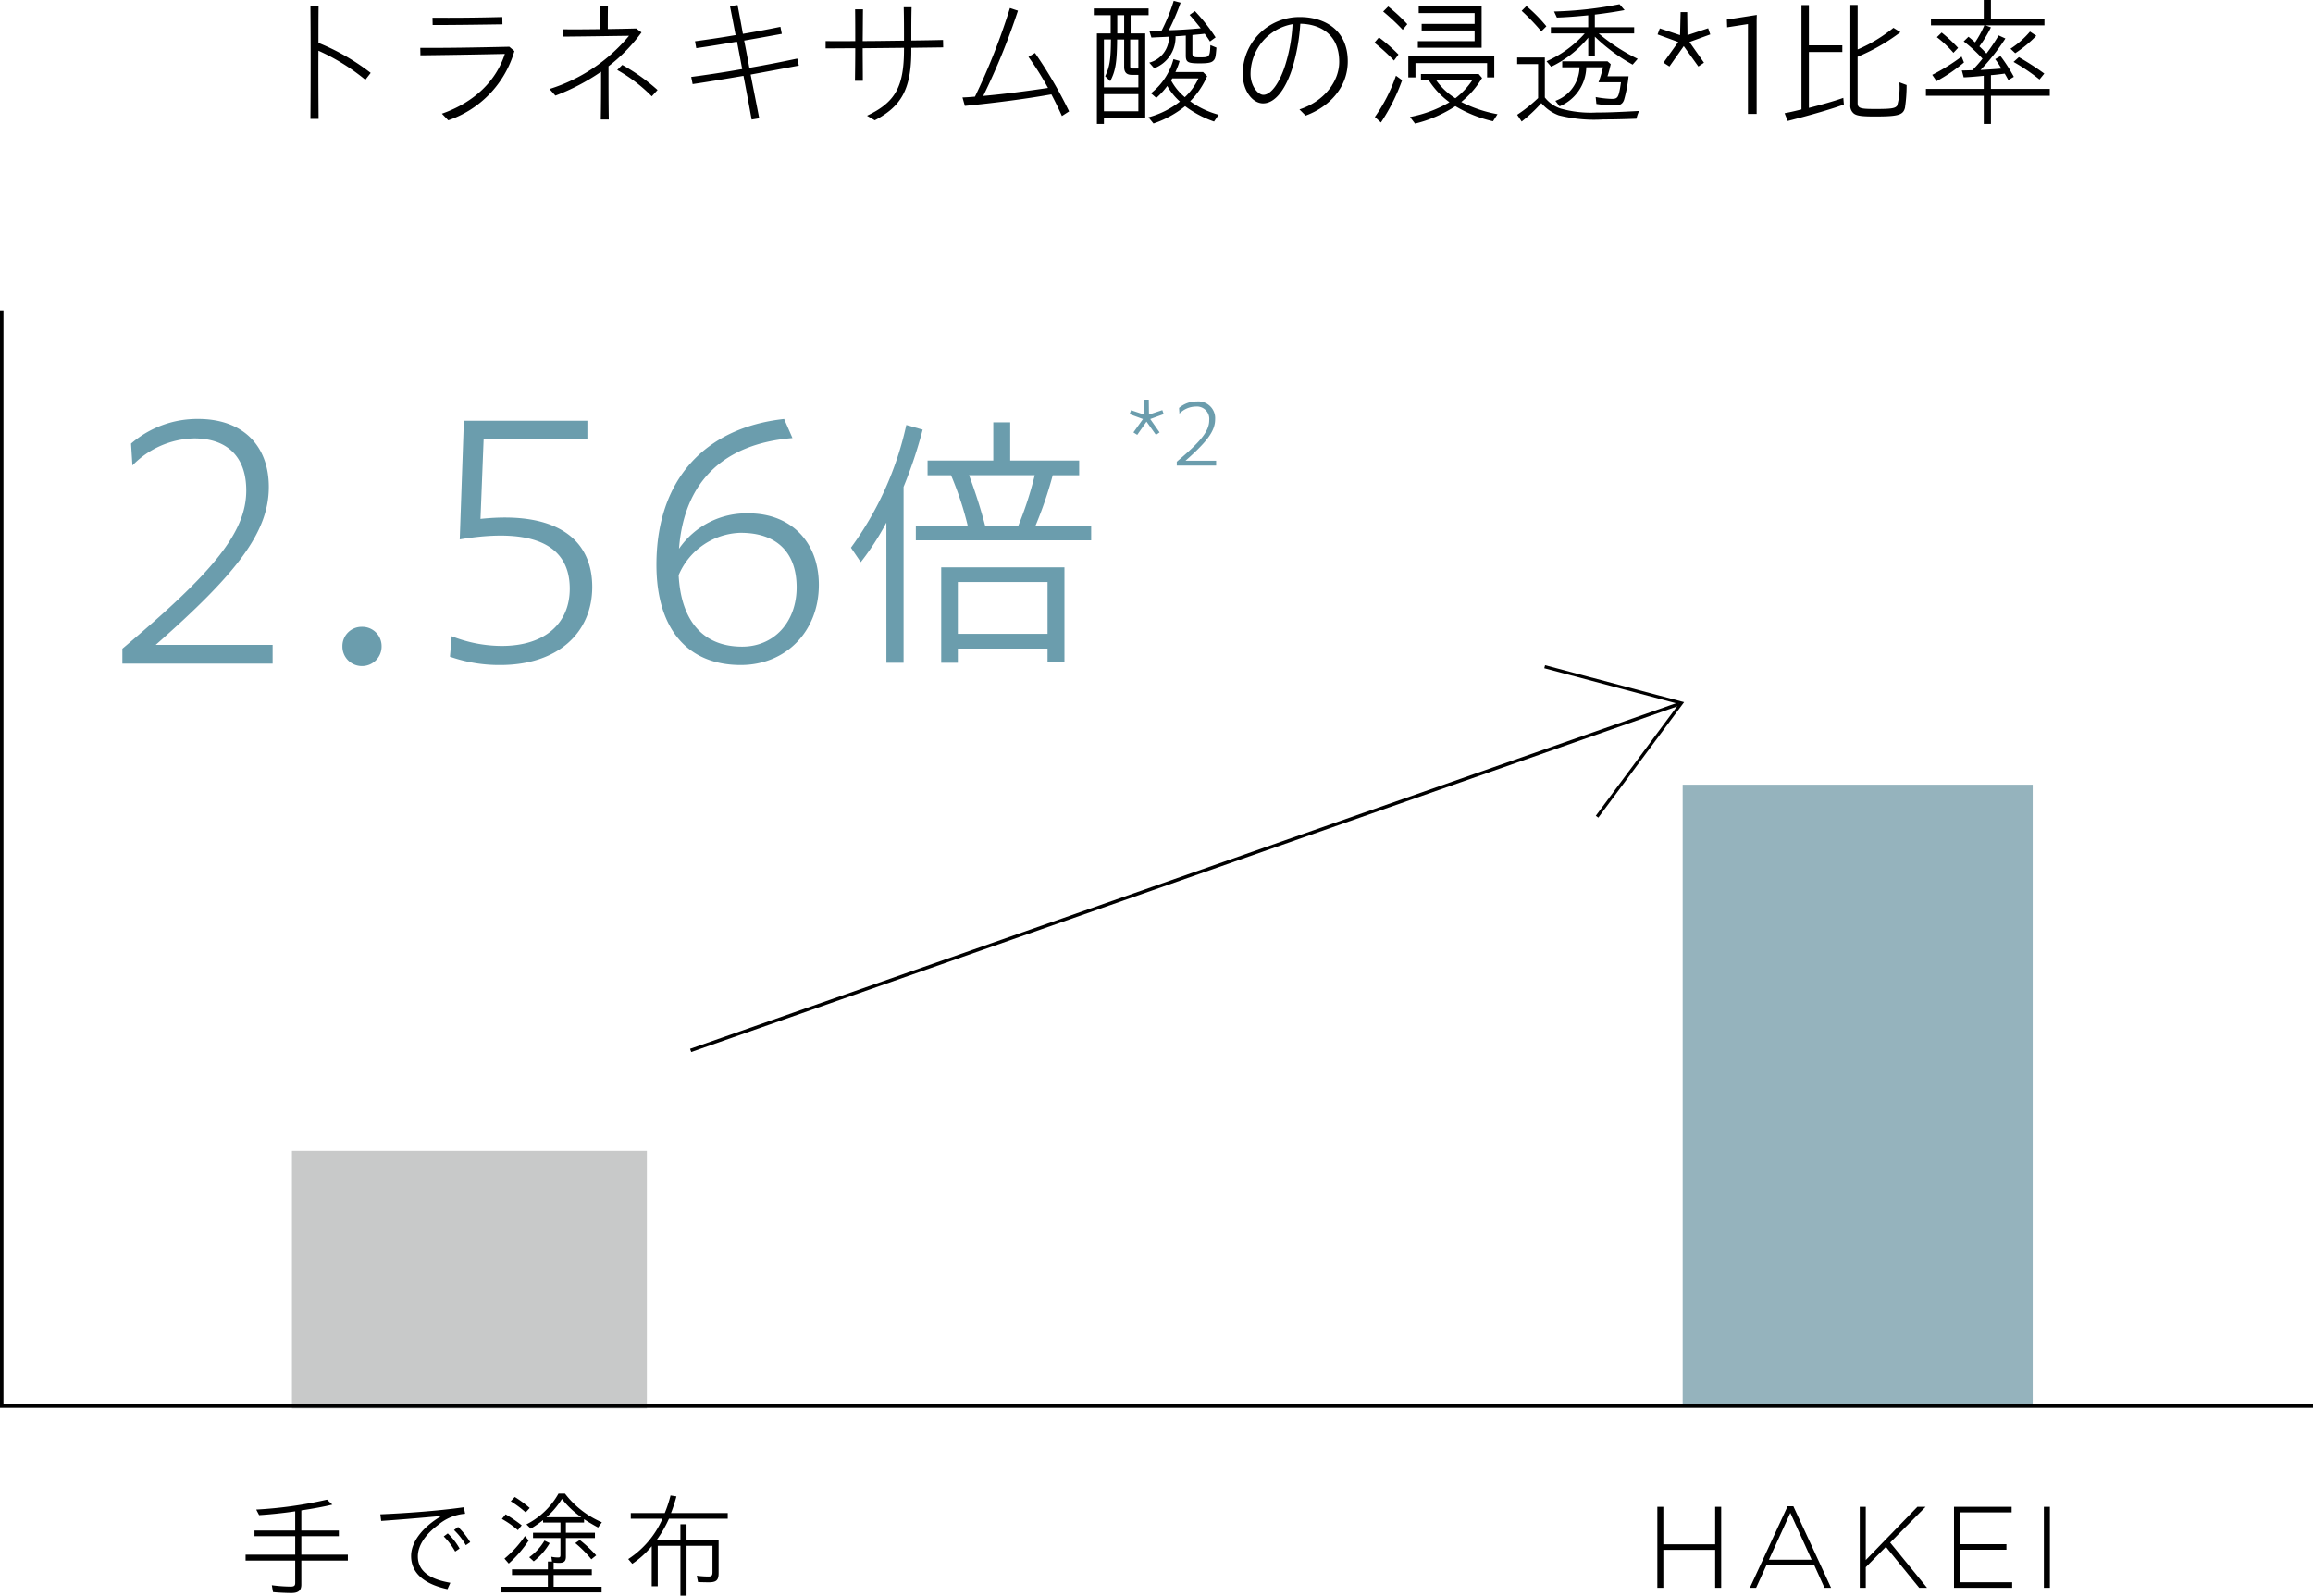 <svg xmlns="http://www.w3.org/2000/svg" width="279.939" height="193.112" viewBox="0 0 279.939 193.112">
  <g id="img-presetmode-graph-tanexamic" transform="translate(4503.71 15797.26)">
    <path id="パス_16701" data-name="パス 16701" d="M-101.515.425c-.017-2.856-.034-5.61-.017-8.245A24.941,24.941,0,0,1-95.854-4.3l.646-.833a26.681,26.681,0,0,0-6.324-3.638c0-1.547,0-3.043.017-4.488h-.986c.034,4.216.034,8.789,0,13.685ZM-79.279-11.9c-3.3.085-5.746.1-8.449.085l.017.884c2.55,0,5.032-.034,8.449-.085Zm.85,3.6c-4.4.1-7.7.153-10.778.136l.017.9c3.145-.034,6.256-.085,10.217-.17C-80.01-4.216-82.594-1.6-86.589-.2l.765.8a12.5,12.5,0,0,0,8.007-8.381Zm5.576,5.916a25.76,25.76,0,0,0,5.525-2.89c0,1.649,0,3.723-.034,5.78h.969c-.034-2.125-.034-4.233-.034-6.443a20.287,20.287,0,0,0,3.995-4.1l-.646-.476c-1.19.034-2.312.051-3.434.068,0-.935,0-1.887.017-2.822h-.952c.017.935.017,1.887.017,2.839-1.462.017-2.941.034-4.488.017l.017.884c2.414-.017,5.457-.068,7.956-.1a20.44,20.44,0,0,1-9.622,6.443Zm11.662.085.7-.765A23.445,23.445,0,0,0-64.761-6.1l-.612.612A18.72,18.72,0,0,1-61.191-2.3Zm4.947-1.479c1.819-.272,3.893-.612,6.154-1,.34,1.751.663,3.519.986,5.287l.918-.153c-.34-1.768-.7-3.536-1.037-5.287,1.836-.34,3.791-.7,5.831-1.088l-.187-.85c-1.836.391-3.842.782-5.8,1.122-.2-1.105-.408-2.21-.629-3.3,1.462-.255,2.992-.527,4.556-.816l-.17-.85c-1.326.272-2.907.578-4.539.85-.2-1.156-.425-2.329-.646-3.485l-.918.136c.238,1.173.459,2.329.68,3.5-1.768.306-3.519.561-4.913.748l.153.833c1.547-.221,3.2-.493,4.93-.782.2,1.037.425,2.21.629,3.315-2.295.408-4.471.731-6.171.952Zm21.1,3.825L-34.2.6c3.128-1.649,4.42-3.638,4.42-8.415v-.357l3.859-.051-.017-.9c-1.275.034-2.567.051-3.842.068,0-1.411,0-2.788.034-4.029h-.952c.034,1.275.034,2.7.034,4.046-1.717.017-3.4.051-5,.051.017-1.275.017-2.567.034-3.842h-.952c.017,1.275.017,2.55.017,3.842-1.275.017-2.482.017-3.587,0v.884c1.122,0,2.329-.017,3.587-.017,0,1.309-.017,2.635-.034,3.944h.952c0-1.326-.017-2.635-.017-3.944l5-.051v.153C-30.66-3.468-31.7-1.581-35.147.051ZM-15.6-7.072a35.048,35.048,0,0,1,2.363,3.757c-2.482.374-5.355.748-7.837.969a81,81,0,0,0,4.2-10.319l-.969-.323A77.246,77.246,0,0,1-22.074-2.261c-.544.051-1.037.085-1.513.1l.289,1.02c3.485-.34,7.208-.816,10.472-1.394.459.867.884,1.751,1.275,2.618l.867-.561a52.978,52.978,0,0,0-4.131-7.072ZM7.149-8.194,6.418-8.5c-.068,1.445-.1,1.479-1.258,1.479-.833,0-.918-.051-.918-.51V-9.724c.748-.068,1.292-.119,1.479-.153.136.17.425.578.646.935l.68-.493a21.837,21.837,0,0,0-2.5-3.179l-.646.459c.459.493.646.748,1.309,1.564l.034.051c-1.445.136-2.822.221-3.859.238a27.46,27.46,0,0,0,1.428-3.332l-.833-.221a22.256,22.256,0,0,1-1.462,3.6c-.527,0-.612,0-1.36.017H-.977l.255.816h.17c1.377-.068,1.564-.068,1.955-.1A3.2,3.2,0,0,1-.977-6.375l.595.68A4.008,4.008,0,0,0,2.2-9.571c.2,0,.85-.051,1.241-.085v2.414c0,.816.255.952,1.666.952,1.054,0,1.462-.085,1.7-.357C7.013-6.868,7.064-7.072,7.149-8.194ZM-7.318-9.911V1.037h.85V.323h5V-9.911H-3.238v-2.21h2.176v-.816h-6.63v.816h2.04v2.21Zm3.3,0h-.833v-2.21h.833Zm-.85.731h.85v3.315c0,.663.289.969.935.969H-2.3v1.513H-6.468v-5.8h.85c-.017,2.414-.153,3.315-.7,4.454l.612.595C-5.074-5.338-4.887-6.392-4.87-9.18Zm1.581,3.23V-9.18H-2.3v3.519h-.68C-3.2-5.661-3.289-5.746-3.289-5.95ZM6.027-4.743l-.493-.493H2.185a8.67,8.67,0,0,0,.51-1.343L1.947-6.8A7.754,7.754,0,0,1-.773-2.669l.646.561A8.765,8.765,0,0,0,1.2-3.553a7.561,7.561,0,0,0,1.53,1.887A10.533,10.533,0,0,1-1.079.238l.612.748A12.445,12.445,0,0,0,3.358-1.105,12.752,12.752,0,0,0,6.86.748l.561-.816A10.709,10.709,0,0,1,3.97-1.7,10.009,10.009,0,0,0,6.027-4.743Zm-4.369.51.153-.238H4.973A7.282,7.282,0,0,1,3.324-2.193,6.934,6.934,0,0,1,1.658-4.233ZM-2.3-.493H-6.468V-2.567H-2.3ZM23.044-6.528c0-3.791-2.771-5.372-5.814-5.372a6.878,6.878,0,0,0-6.9,6.868c0,2.057,1.19,3.587,2.465,3.587,1.564,0,2.805-1.938,3.536-4.25a23.687,23.687,0,0,0,.969-5.389c2.312.034,4.709,1.207,4.709,4.607,0,2.38-1.819,4.794-4.811,5.763l.748.748C20.817-1.02,23.044-3.383,23.044-6.528ZM11.28-5.015a6.156,6.156,0,0,1,5.083-6.018,19.833,19.833,0,0,1-.9,5c-.68,2.108-1.7,3.553-2.635,3.553C12.181-2.482,11.28-3.536,11.28-5.015Zm18.411-5.338.561-.68a21.668,21.668,0,0,0-2.312-2.142l-.612.612A25.58,25.58,0,0,1,29.691-10.353Zm1.836,1.377v.8h7.718v-5H31.629v.8h6.766v1.309H31.986v.8h6.409v1.292ZM28.637-6.63l.544-.731a21.438,21.438,0,0,0-2.363-2.074l-.544.646A23.372,23.372,0,0,1,28.637-6.63Zm1.734-.493V-4.59h.867V-6.324h8.67V-4.59h.867V-7.123Zm8.925,2.6L38.888-5H31.9v.765h.952a9.884,9.884,0,0,0,2.5,2.652A15.074,15.074,0,0,1,30.575.2l.612.8a15.757,15.757,0,0,0,4.879-2.108A15.411,15.411,0,0,0,40.622.714l.544-.85A15.767,15.767,0,0,1,36.78-1.615,10.867,10.867,0,0,0,39.3-4.522ZM26.325.2l.731.663A23.156,23.156,0,0,0,29.623-4.25l-.748-.544A19.657,19.657,0,0,1,26.325.2Zm7.429-4.437h4.352a9.17,9.17,0,0,1-2.04,2.176A8.034,8.034,0,0,1,33.754-4.233ZM52.148-9.4v2.193h.8V-9.52A21.49,21.49,0,0,0,57.52-6.137l.612-.7a22.645,22.645,0,0,1-4.726-3.077h4.3v-.748h-4.76v-1.53c1.428-.17,2.7-.374,3.6-.544l-.612-.714a46.621,46.621,0,0,1-7.922.884l.34.731c1.02-.034,2.023-.1,3.791-.272v1.445H47.626v.748h4.1A13.405,13.405,0,0,1,47.1-6.545l.561.663A13.064,13.064,0,0,0,52.148-9.4Zm-5.678-.765.612-.612a18.3,18.3,0,0,0-2.414-2.448l-.578.578A26.538,26.538,0,0,1,46.47-10.166Zm.425,8.007V-7H43.546v.8h2.533v4.114A17.866,17.866,0,0,1,43.546-.068l.544.816a17.8,17.8,0,0,0,2.38-2.227A5.136,5.136,0,0,0,48.578,0,17.457,17.457,0,0,0,54,.493c1.207,0,2.108-.017,3.978-.085A5.116,5.116,0,0,1,58.3-.527c-2.55.136-3.723.187-5.134.187a13.372,13.372,0,0,1-4.352-.476A4.007,4.007,0,0,1,46.895-2.159ZM54.868-6.2l-.391-.34H49v.731h2.091A4.413,4.413,0,0,1,48.17-1.751l.51.663a5.255,5.255,0,0,0,3.23-4.726h2.023a13.217,13.217,0,0,1-.544,1.819h2.72c-.272,1.853-.357,2.006-1.139,2.006a11.854,11.854,0,0,1-1.921-.221l.085.833a14.854,14.854,0,0,0,2.176.187c.7,0,1-.187,1.173-.68a16.12,16.12,0,0,0,.544-2.856h-2.55A13.222,13.222,0,0,0,54.868-6.2Zm7.106.289,1.734-2.465,1.768,2.465.68-.459L64.4-8.874l2.516-.918-.255-.748-2.5.833-.034-2.788h-.8l-.068,2.788-2.448-.816-.272.731,2.5.918-1.785,2.5Zm6.953-5.678.034.935,2.516-.391V-.17H72.53V-11.509l.017-.646ZM84.753-7.973v-5.389h-.884v12.1A1.189,1.189,0,0,0,84.311-.2c.357.255.935.34,2.5.34,2.856,0,3.451-.17,3.672-1.054a18.3,18.3,0,0,0,.2-2.754l-.867-.323v.2a7.881,7.881,0,0,1-.272,2.6c-.221.357-.731.425-2.669.425-1.836,0-2.125-.085-2.125-.765V-7.089a23.344,23.344,0,0,0,5.185-2.975l-.85-.527A18.086,18.086,0,0,1,84.753-7.973ZM78.854-.9V-7.667H82.9v-.8H78.854v-4.879h-.9V-.714c-1,.255-1.581.374-2.04.459l.374.935c2.771-.7,5.525-1.5,6.8-1.989l-.068-.8C81.965-1.734,80.418-1.292,78.854-.9ZM100.02-2.363v3.4h.867v-3.4h7.123V-3.2h-7.123V-4.862c.527-.034,1.173-.119,1.666-.187.085.136.272.459.442.782l.663-.391a18.618,18.618,0,0,0-1.615-2.516L101.4-6.8a10.218,10.218,0,0,1,.748,1.139c-.765.068-2.057.153-2.516.17A25.87,25.87,0,0,0,102.637-9.3l-.816-.374a22.463,22.463,0,0,1-1.479,2.193c-.306-.34-.442-.476-.85-.867a15.313,15.313,0,0,0,1.394-2.3l-.646-.238h7.123v-.833h-6.477v-2.244h-.867v2.244H93.627v.833h6.46a12.7,12.7,0,0,1-1.122,2.057c-.238-.221-.612-.544-.8-.68l-.578.561a17.012,17.012,0,0,1,2.278,2.091,16.3,16.3,0,0,1-1.224,1.394c-.476.017-1.02.034-1.275.034l.221.833c.629-.017,1.785-.119,2.431-.187V-3.2h-7v.833Zm3.23-5.7.578.544a15.1,15.1,0,0,0,2.55-2.108l-.765-.51A10.675,10.675,0,0,1,103.249-8.058Zm-6.9.493.561-.595a17.611,17.611,0,0,0-1.989-1.853l-.578.561A13.237,13.237,0,0,1,96.347-7.565ZM93.78-4.9l.527.765a19.589,19.589,0,0,0,3.315-2.261l-.289-.714A23.861,23.861,0,0,1,93.78-4.9Zm12.988.561.578-.714a33.666,33.666,0,0,0-3.077-1.989l-.646.578A23.852,23.852,0,0,1,106.768-4.335Z" transform="translate(-4363.636 -15783.303)"/>
    <path id="パス_16702" data-name="パス 16702" d="M-22.54-.476V-3.388h5.628V-4.1H-22.54v-2.24H-18v-.686H-22.54V-9.464c1.428-.21,2.772-.462,3.752-.7l-.644-.6A50.622,50.622,0,0,1-28-9.562l.35.672c1.2-.07,2.982-.252,4.368-.462v2.324H-28.21v.686h4.928V-4.1h-6.006v.714h6.006v2.7c0,.336-.126.448-.56.448A17.846,17.846,0,0,1-26.11-.406l.14.826c.434.056,1.568.112,2.226.112C-22.9.532-22.54.224-22.54-.476Zm9.562-8.512.1.8c2.016-.14,4.592-.35,7.294-.6C-7.938-7.406-9.254-5.6-9.254-3.948c0,2.45,2.184,3.542,4.4,4.018l.35-.77c-1.4-.252-3.934-.854-3.934-3.192,0-1.456,1.106-2.814,2.45-3.808A5.751,5.751,0,0,1-2.716-9.058l-.154-.784C-6.09-9.38-10.29-9.1-12.978-8.988ZM-2.632-5.25l.532-.364A9.085,9.085,0,0,0-3.57-7.462l-.49.378A7.84,7.84,0,0,1-2.632-5.25Zm-1.288.77.532-.364A7.76,7.76,0,0,0-4.816-6.678l-.49.364A8.39,8.39,0,0,1-3.92-4.48ZM1.6-.224V.462H13.8V-.224H7.994V-1.638h4.62v-.686H7.994V-3.15a5.413,5.413,0,0,0,.672.042c.588,0,.812-.21.812-.742V-6.118h3.514v-.644H9.478V-7.994h2.2V-8.4c.56.378,1.26.77,1.694,1.008l.462-.63a11.152,11.152,0,0,1-4.466-3.472H8.582A9.249,9.249,0,0,1,4.7-7.77l.532.518A15.1,15.1,0,0,0,6.72-8.288v.294h2.1v1.232H5.5v.644H8.82v2.03c0,.266-.056.322-.266.322a3.879,3.879,0,0,1-.84-.084l.084.574h-.5v.952H2.954v.686h4.34V-.224Zm3.01-9,.49-.532a14.518,14.518,0,0,0-1.806-1.33l-.49.518A12.856,12.856,0,0,1,4.606-9.226Zm6.734.588H7.126A10.047,10.047,0,0,0,9-10.85,10.8,10.8,0,0,0,11.34-8.638ZM3.668-7.07l.462-.588a16.633,16.633,0,0,0-1.946-1.33l-.448.56A11.446,11.446,0,0,1,3.668-7.07ZM2.044-3.626l.518.6A14.248,14.248,0,0,0,4.97-5.81l-.448-.546A12.884,12.884,0,0,1,2.044-3.626Zm10.514.084.588-.476A15.913,15.913,0,0,0,11.158-5.88l-.546.378A13.524,13.524,0,0,1,12.558-3.542ZM5.04-3.794l.546.5A7.7,7.7,0,0,0,7.518-5.5l-.63-.308A6.543,6.543,0,0,1,5.04-3.794Zm18.3-1.386V.854h.742V-5.18h3.136v3.192c0,.42-.112.532-.5.532a11.216,11.216,0,0,1-1.4-.1l.154.77c.406.014,1.064.028,1.3.028.91,0,1.19-.252,1.19-1.106v-4H24.08V-7.784h-.742v1.918H20.454a14.293,14.293,0,0,0,1.5-2.59h7.112v-.686H22.2a18.033,18.033,0,0,0,.658-2.016l-.714-.112a15.178,15.178,0,0,1-.7,2.128H17.332v.686h3.836A11.132,11.132,0,0,1,17.024-3.57l.49.574a11.4,11.4,0,0,0,2.352-2.128V-.28h.728v-4.9Z" transform="translate(-4444.699 -15605.001)"/>
    <path id="パス_16703" data-name="パス 16703" d="M-4.318-3.828l1.122-1.6,1.144,1.6.44-.3L-2.745-5.742l1.628-.594-.165-.484L-2.9-6.281l-.022-1.8h-.517l-.044,1.8-1.584-.528-.176.473,1.617.594L-4.78-4.125ZM.467-.11H5.23V-.7H1.523C4.086-2.959,5.109-4.268,5.109-5.709A2.032,2.032,0,0,0,2.876-7.865a3.207,3.207,0,0,0-2.134.781l.044.693a2.8,2.8,0,0,1,1.958-.858A1.5,1.5,0,0,1,4.394-5.6C4.394-4.246,3.305-2.97.467-.583Z" transform="translate(-4361.753 -15740.803)" fill="#6b9dad"/>
    <path id="パス_16704" data-name="パス 16704" d="M-41.832-.42h18.186V-2.688H-37.8C-28.014-11.3-24.108-16.3-24.108-21.8c0-5.124-3.276-8.232-8.526-8.232a12.246,12.246,0,0,0-8.148,2.982l.168,2.646a10.7,10.7,0,0,1,7.476-3.276c3.864,0,6.3,2.1,6.3,6.3,0,5.166-4.158,10.038-14.994,19.152Zm28.98.294A2.366,2.366,0,0,0-10.458-2.52a2.331,2.331,0,0,0-2.394-2.352A2.321,2.321,0,0,0-15.2-2.52,2.356,2.356,0,0,0-12.852-.126ZM3.906-.252c7.056,0,11.13-3.99,11.13-9.45,0-5.88-4.494-9.2-13.524-8.232l.378-9.618H14.448V-29.82H-.5l-.5,14.364c9.03-1.512,13.314.756,13.314,5.964,0,4.116-2.9,6.93-8.232,6.93A16.563,16.563,0,0,1-1.974-3.738l-.21,2.478A17.955,17.955,0,0,0,3.906-.252Zm29.106,0c5.5,0,9.45-4.116,9.45-9.7,0-5.208-3.4-8.652-8.484-8.652a9.9,9.9,0,0,0-8.442,4.284c.63-8.232,5.5-12.726,13.734-13.4l-1.008-2.31c-9.618,1.05-15.456,7.392-15.456,17.64C22.806-4.7,26.5-.252,33.012-.252Zm0-16c4.326,0,6.762,2.352,6.762,6.594,0,4.2-2.73,7.182-6.594,7.182-4.7,0-7.392-3.066-7.686-8.652A8.385,8.385,0,0,1,33.012-16.254Z" transform="translate(-4447.068 -15716.524)" fill="#6b9dad"/>
    <path id="パス_16705" data-name="パス 16705" d="M-6.8-12.8H14.421v-1.782H7.689a47.46,47.46,0,0,0,2.079-6.1h3.2v-1.782H4.62v-4.62H2.574v4.62H-5.379v1.782h2.838a39.155,39.155,0,0,1,1.98,5.94l.033.165H-6.8ZM-10.362,2.013h2.079V-19.272a55.033,55.033,0,0,0,2.31-6.93l-1.98-.561a39.326,39.326,0,0,1-6.7,14.85l1.188,1.749a32.181,32.181,0,0,0,3.1-4.785Zm11.946-16.6a61.826,61.826,0,0,0-1.947-6.1H7.59a42.64,42.64,0,0,1-1.98,6.1Zm-5.313,16.6h2.013V.3H9.141V1.914h2.046V-9.537H-3.729Zm2.013-3.5v-6.27H9.141v6.27Z" transform="translate(-4386.068 -15719.063)" fill="#6b9dad"/>
    <path id="パス_16706" data-name="パス 16706" d="M0,0H42.366V30.6H0Z" transform="translate(-4468.081 -15657.688)" fill="#c8c9c9" stroke="#c8c9c9" stroke-width="0.59"/>
    <path id="パス_16375" data-name="パス 16375" d="M0,4H42.366V79.209H0Z" transform="translate(-4300.06 -15706.291)" fill="#95b3bd"/>
    <path id="パス_16376" data-name="パス 16376" d="M310.2,167.167H30.47V34.578" transform="translate(-4533.97 -15794.248)" fill="none" stroke="#000" stroke-miterlimit="10" stroke-width="0.42"/>
    <path id="パス_16707" data-name="パス 16707" d="M-16.079,0V-9.8h-.728v4.536h-6.272V-9.8h-.728V0h.728V-4.592h6.272V0Zm13.3,0L-7.343-9.87h-.7L-12.607,0h.756L-10.6-2.744h5.782L-3.577,0ZM-5.131-3.4H-10.3l2.59-5.67ZM8.841,0,4.375-5.474,8.659-9.8H7.665L1.421-3.36V-9.8H.693V0h.728V-2.492L3.857-4.956,7.889,0Zm10.3,0V-.672H12.831V-4.606h5.614v-.672H12.831v-3.85h6.244V-9.8H12.1V0Zm4.564,0V-9.8h-.728V0Z" transform="translate(-4279.319 -15605.093)"/>
    <path id="パス_16343" data-name="パス 16343" d="M186.81,42.542l17.107-.932-5.468,16.237" transform="matrix(0.951, 0.309, -0.309, 0.951, -4481.272, -15814.75)" fill="none" stroke="#000" stroke-miterlimit="10" stroke-width="0.38"/>
    <path id="パス_16708" data-name="パス 16708" d="M100.819,0,0,76.853" transform="matrix(0.951, 0.309, -0.309, 0.951, -4396.373, -15743.217)" fill="none" stroke="#000" stroke-width="0.41"/>
  </g>
</svg>
